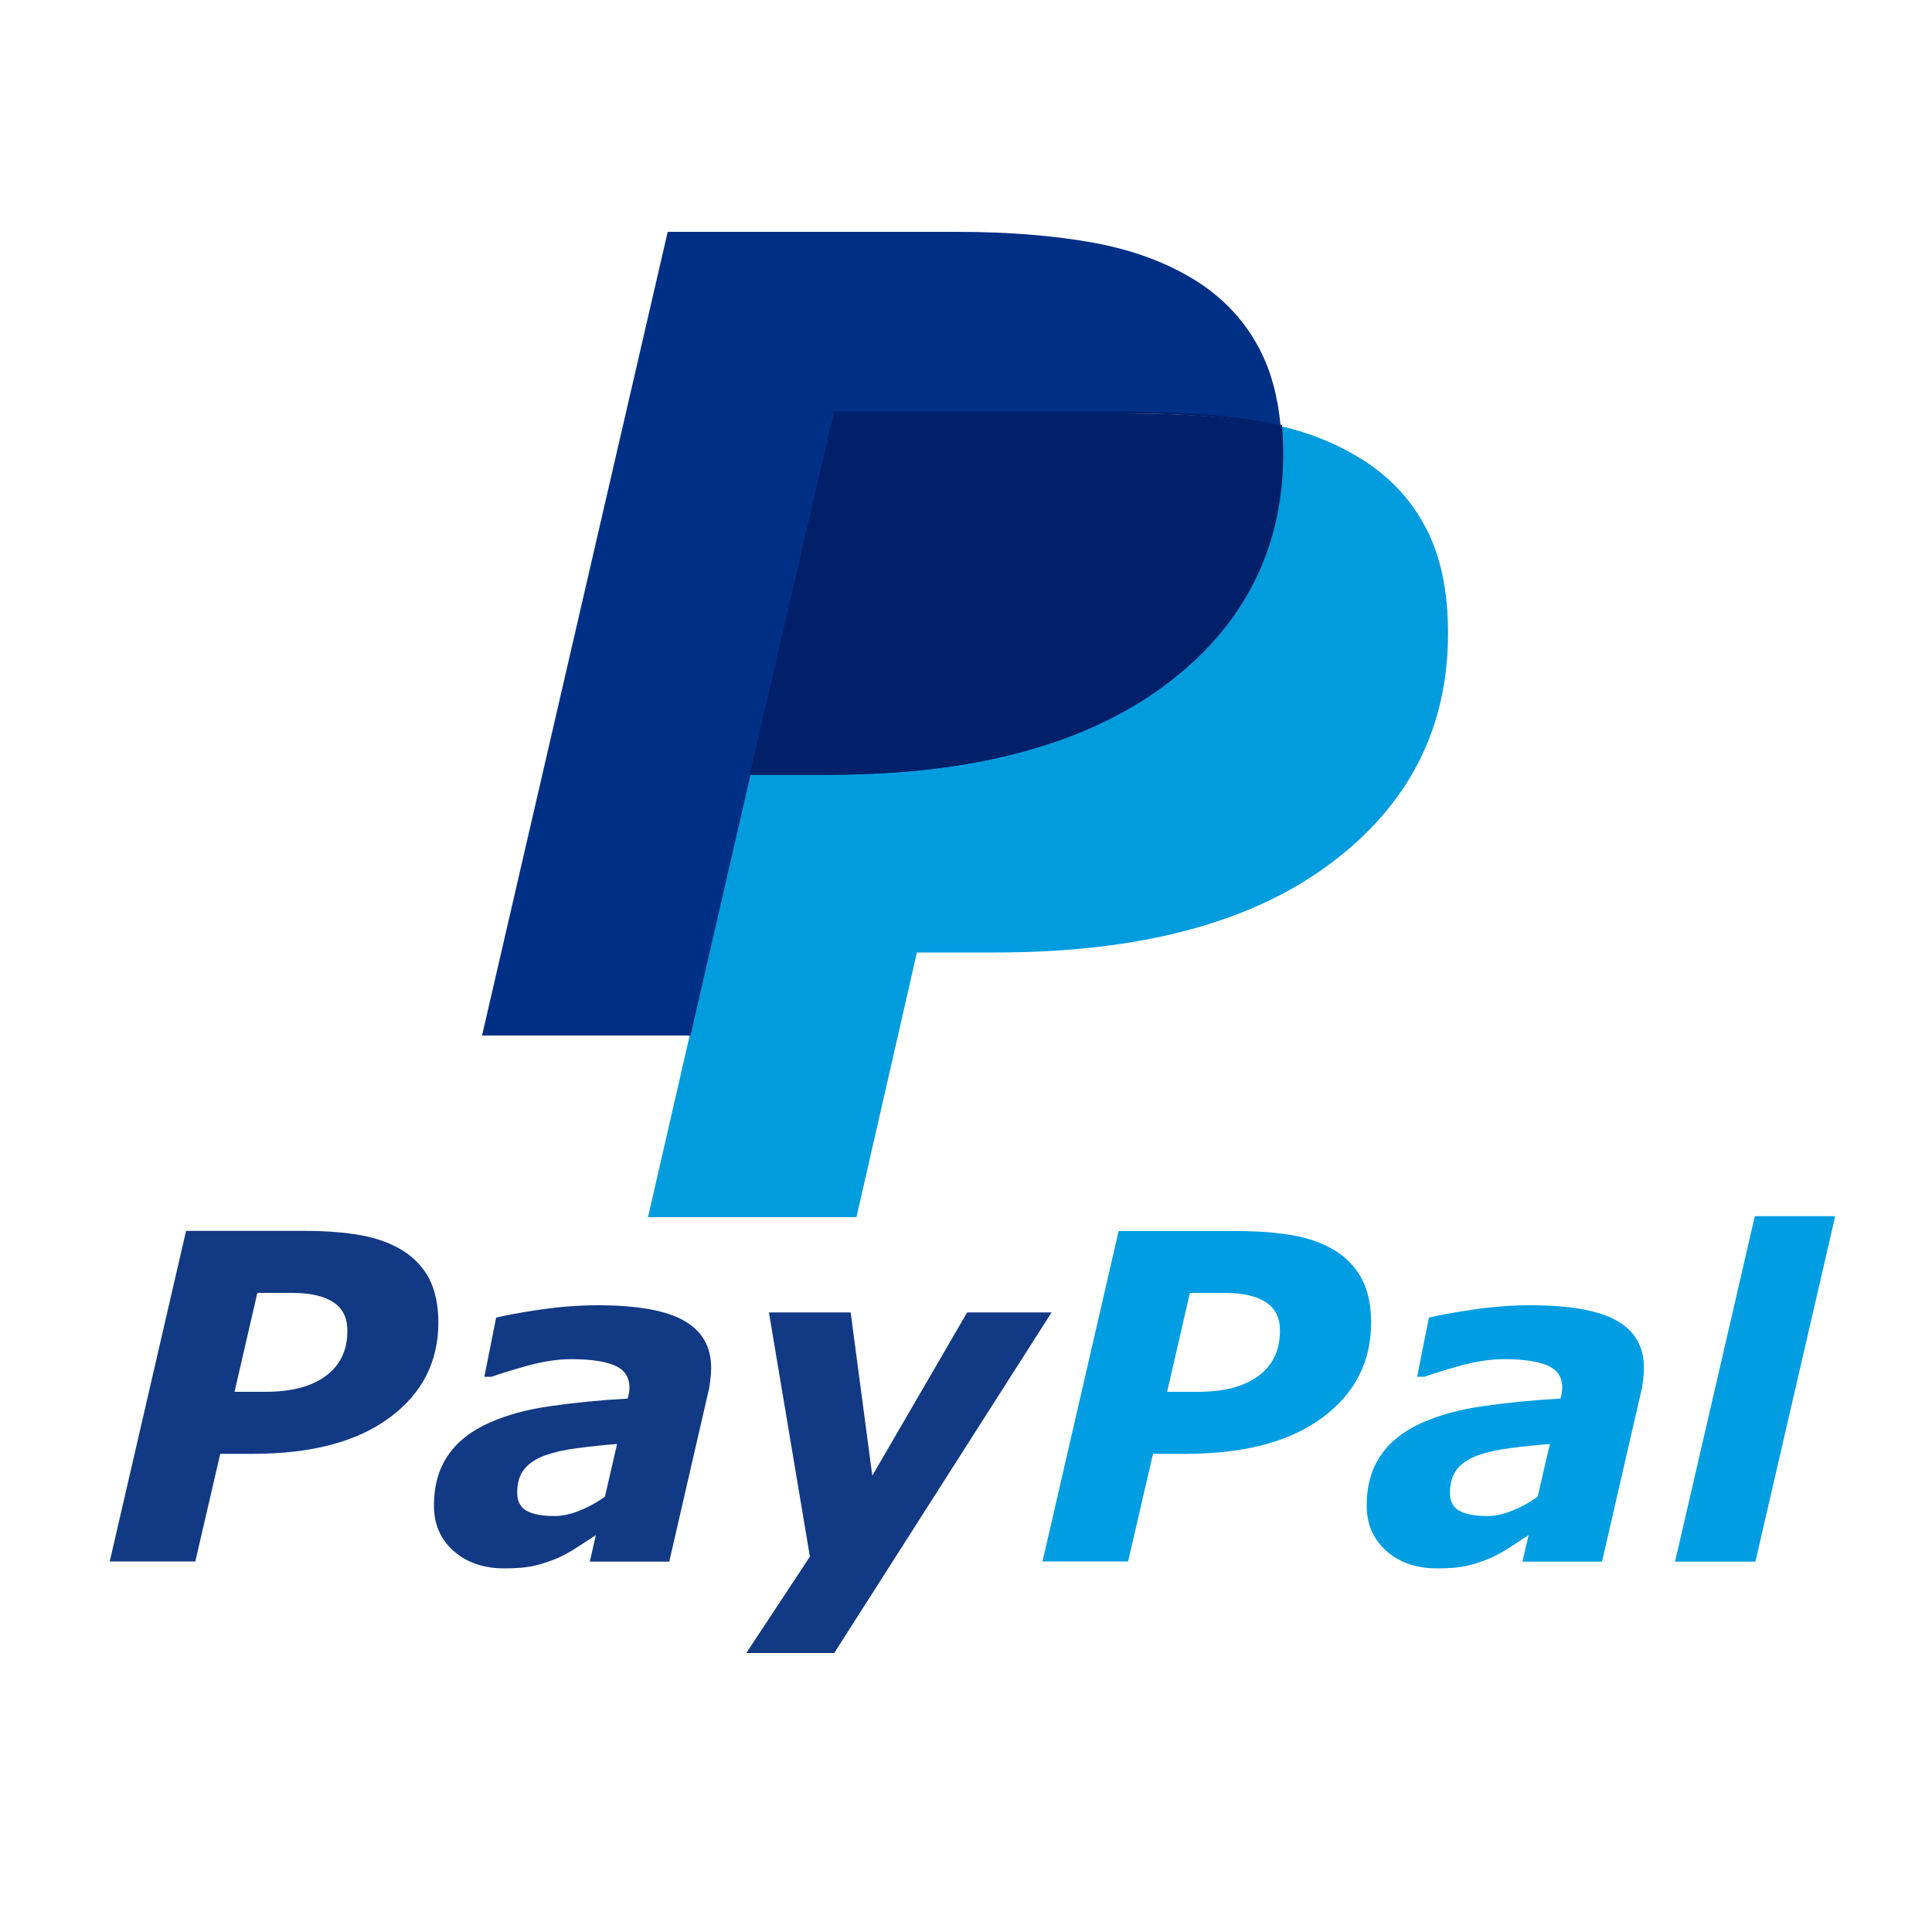<svg enable-background="new 0 0 1000 1000" viewBox="0 0 1000 1000" xmlns="http://www.w3.org/2000/svg"><g fill="#123984"><path d="m226.9 684.5c0 20.4-8.4 36.8-25.3 49.3s-40.5 18.7-70.8 18.7h-16.8l-12.9 55.7h-44.3l39.5-171.1h61.5c11.2 0 20.9.8 29.2 2.3s15.5 4.2 21.5 7.9c6 3.8 10.5 8.6 13.7 14.6 3.1 6.2 4.7 13.7 4.7 22.6zm-47.1 4.3c0-6.7-2.4-11.6-7.3-14.8s-12-4.8-21.5-4.8h-17.8l-11.8 51.2h15.9c13.4 0 23.9-2.7 31.3-8.2 7.5-5.5 11.2-13.3 11.2-23.4z"/><path d="m308.4 794.6c-2.6 1.7-5.7 3.7-9.4 6.1s-7.1 4.3-10.2 5.7c-4.3 1.8-8.3 3.1-12.1 4s-9 1.4-15.6 1.4c-10.7 0-19.5-3-26.3-9s-10.2-13.9-10.2-23.5c0-10.2 2.4-18.8 7.2-25.9s12-12.8 21.5-17c8.9-4 19.5-6.9 31.7-8.6 12.3-1.8 25.6-3.1 39.9-3.9.1-.5.3-1.2.5-2.2.3-1 .4-2.2.4-3.5 0-5.4-2.5-9.2-7.6-11.4s-12.6-3.3-22.6-3.3c-6.8 0-14.3 1.1-22.6 3.4-8.2 2.3-14.4 4.2-18.5 5.7h-3.8l6.1-30.6c4.8-1.2 12.3-2.6 22.4-4.1s20.2-2.3 30.2-2.3c20.2 0 35.1 2.6 44.5 7.9 9.5 5.3 14.2 13.5 14.2 24.6 0 1.5-.1 3.5-.4 6s-.6 4.6-1.1 6.4l-20.2 87.8h-41.1zm11-47.2c-7.4.6-14.3 1.3-20.8 2.2-6.5.8-12 2.1-16.5 3.7-4.7 1.7-8.3 4.1-10.7 7.1-2.5 3.1-3.7 7.1-3.7 12.2 0 4.4 1.6 7.6 4.9 9.4s8 2.7 14.3 2.7c4.1 0 8.4-.9 13.1-2.8s9-4.3 13.1-7.2z"/><path d="m431.8 855.6h-45.5l32.9-49.9-21.2-126.4h42.3l11.2 84.5 49.1-84.5h43.7z"/></g><path d="m709.7 684.5c0 20.4-8.4 36.8-25.3 49.3s-40.5 18.7-70.8 18.7h-16.8l-12.9 55.7h-44.3l39.4-171h61.5c11.2 0 20.9.8 29.2 2.3s15.5 4.2 21.5 7.9c6 3.8 10.5 8.6 13.7 14.6 3.2 6.1 4.8 13.6 4.8 22.5zm-47.2 4.3c0-6.7-2.4-11.6-7.3-14.8s-12-4.8-21.5-4.8h-17.8l-11.8 51.2h15.9c13.4 0 23.9-2.7 31.3-8.2 7.5-5.5 11.2-13.3 11.2-23.4z" fill="#009de2"/><path d="m791.2 794.6c-2.6 1.7-5.7 3.7-9.4 6.1s-7.1 4.3-10.2 5.7c-4.3 1.8-8.3 3.1-12.1 4s-9 1.4-15.6 1.4c-10.7 0-19.5-3-26.3-9s-10.2-13.9-10.2-23.5c0-10.2 2.4-18.8 7.2-25.9s12-12.8 21.5-17c8.9-4 19.5-6.9 31.7-8.6 12.3-1.8 25.6-3.1 39.9-3.9.1-.5.3-1.2.5-2.2.3-1 .4-2.2.4-3.5 0-5.4-2.5-9.2-7.6-11.4s-12.6-3.3-22.6-3.3c-6.8 0-14.3 1.1-22.6 3.4-8.2 2.3-14.4 4.2-18.5 5.7h-3.8l6.1-30.6c4.8-1.2 12.3-2.6 22.4-4.1s20.2-2.3 30.2-2.3c20.2 0 35.1 2.6 44.5 7.9 9.5 5.3 14.2 13.5 14.2 24.6 0 1.5-.1 3.5-.4 6s-.6 4.6-1.1 6.4l-20.2 87.8h-41.2zm11-47.2c-7.4.6-14.3 1.3-20.8 2.2-6.5.8-12 2.1-16.5 3.7-4.7 1.7-8.3 4.1-10.7 7.1-2.5 3.1-3.7 7.1-3.7 12.2 0 4.4 1.6 7.6 4.9 9.4s8 2.7 14.3 2.7c4.1 0 8.4-.9 13.1-2.8s9-4.3 13.1-7.2z" fill="#009de2"/><path d="m949.9 629.5-41.3 178.8h-41.6l41.3-178.8z" fill="#009de2"/><path d="m581.7 213.1c27.2 0 50.9 1.7 71.2 5.4 1 .2 2 .4 2.9.5-1-.2-1.9-.4-2.9-.5-20.3-3.7-44-5.4-71.2-5.4z" fill="none"/><path d="m738 273.2c-7.6-14.6-18.7-26.5-33.3-35.6-12.2-7.6-25.8-13.3-41.9-17.1.4 4.6 1.1 9.4 1.1 14.4 0 49.6-21.1 89.3-62.2 119.7-41 30.4-98.9 45.4-172.8 45.4h-40.7l-52.8 230h107.9l31.3-137h40.8c73.8 0 131.3-15 172.4-45.4s61.7-70.3 61.7-119.8c0-21.8-3.8-40-11.5-54.6z" fill="#009cde"/><path d="m581.7 214c27.2 0 50.9 1.5 71.2 5.2 1 .2 2 .3 2.9.5 2.4.4 4.8.8 7.1 1.4-1.4-15.5-5-29-10.9-40.3-7.6-14.6-18.7-26.6-33.3-35.7-14.7-9.1-32.2-15.7-52.4-19.4s-44-5.7-71.2-5.7h-149.5l-96.1 416h107.9l31.3-136h.1l43.2-186z" fill="#002f86"/><path d="m601.9 355.1c41.1-30.4 61.7-70.6 61.7-120.2 0-5-.2-9.8-.6-14.4v.1c-2.3-.6-4.7-1-7.2-1.5-1-.2-1.9.1-2.9-.1-20.2-3.7-44-5-71.2-5h-149.7l-43.3 187h40.7c73.9 0 131.4-15.5 172.5-45.9z" fill="#012069"/><path d="m429.5 401h-41.4l.1-.6 43.5-187.4h150c28.9 0 52.2 1.7 71.3 5.2.5.1 1 .1 1.5.2.5 0 1 .1 1.5.2 2.2.4 4.5.9 6.8 1.4h.1l.1-.1.6.2v.3.3.4c.4 4.5.6 9.1.6 13.7 0 49.6-20.8 90.1-61.9 120.4-41.2 30.4-99.3 45.8-172.8 45.8zm-40.1-1h40.1c73.3 0 131.2-15.3 172.1-45.6 40.8-30.1 61.4-70.4 61.5-119.6 0-4.7-.2-9.4-.6-13.9-2.3-.5-4.6-1-6.8-1.4-.5-.1-.9-.1-1.4-.2-.5 0-1-.1-1.6-.2-19-3.5-42.2-5.2-71.1-5.2h-149.2z" fill="#012069"/><path d="m602.3 354.9c41.1-30.4 61.7-70.4 61.7-120 0 49.5-20.6 89.6-61.7 120z" fill="#0f3572"/><path d="m663 220.5c-2.4-.6-4.7-1.1-7.2-1.5 2.4.5 4.8 1 7.2 1.5z" fill="#0f3572"/></svg>